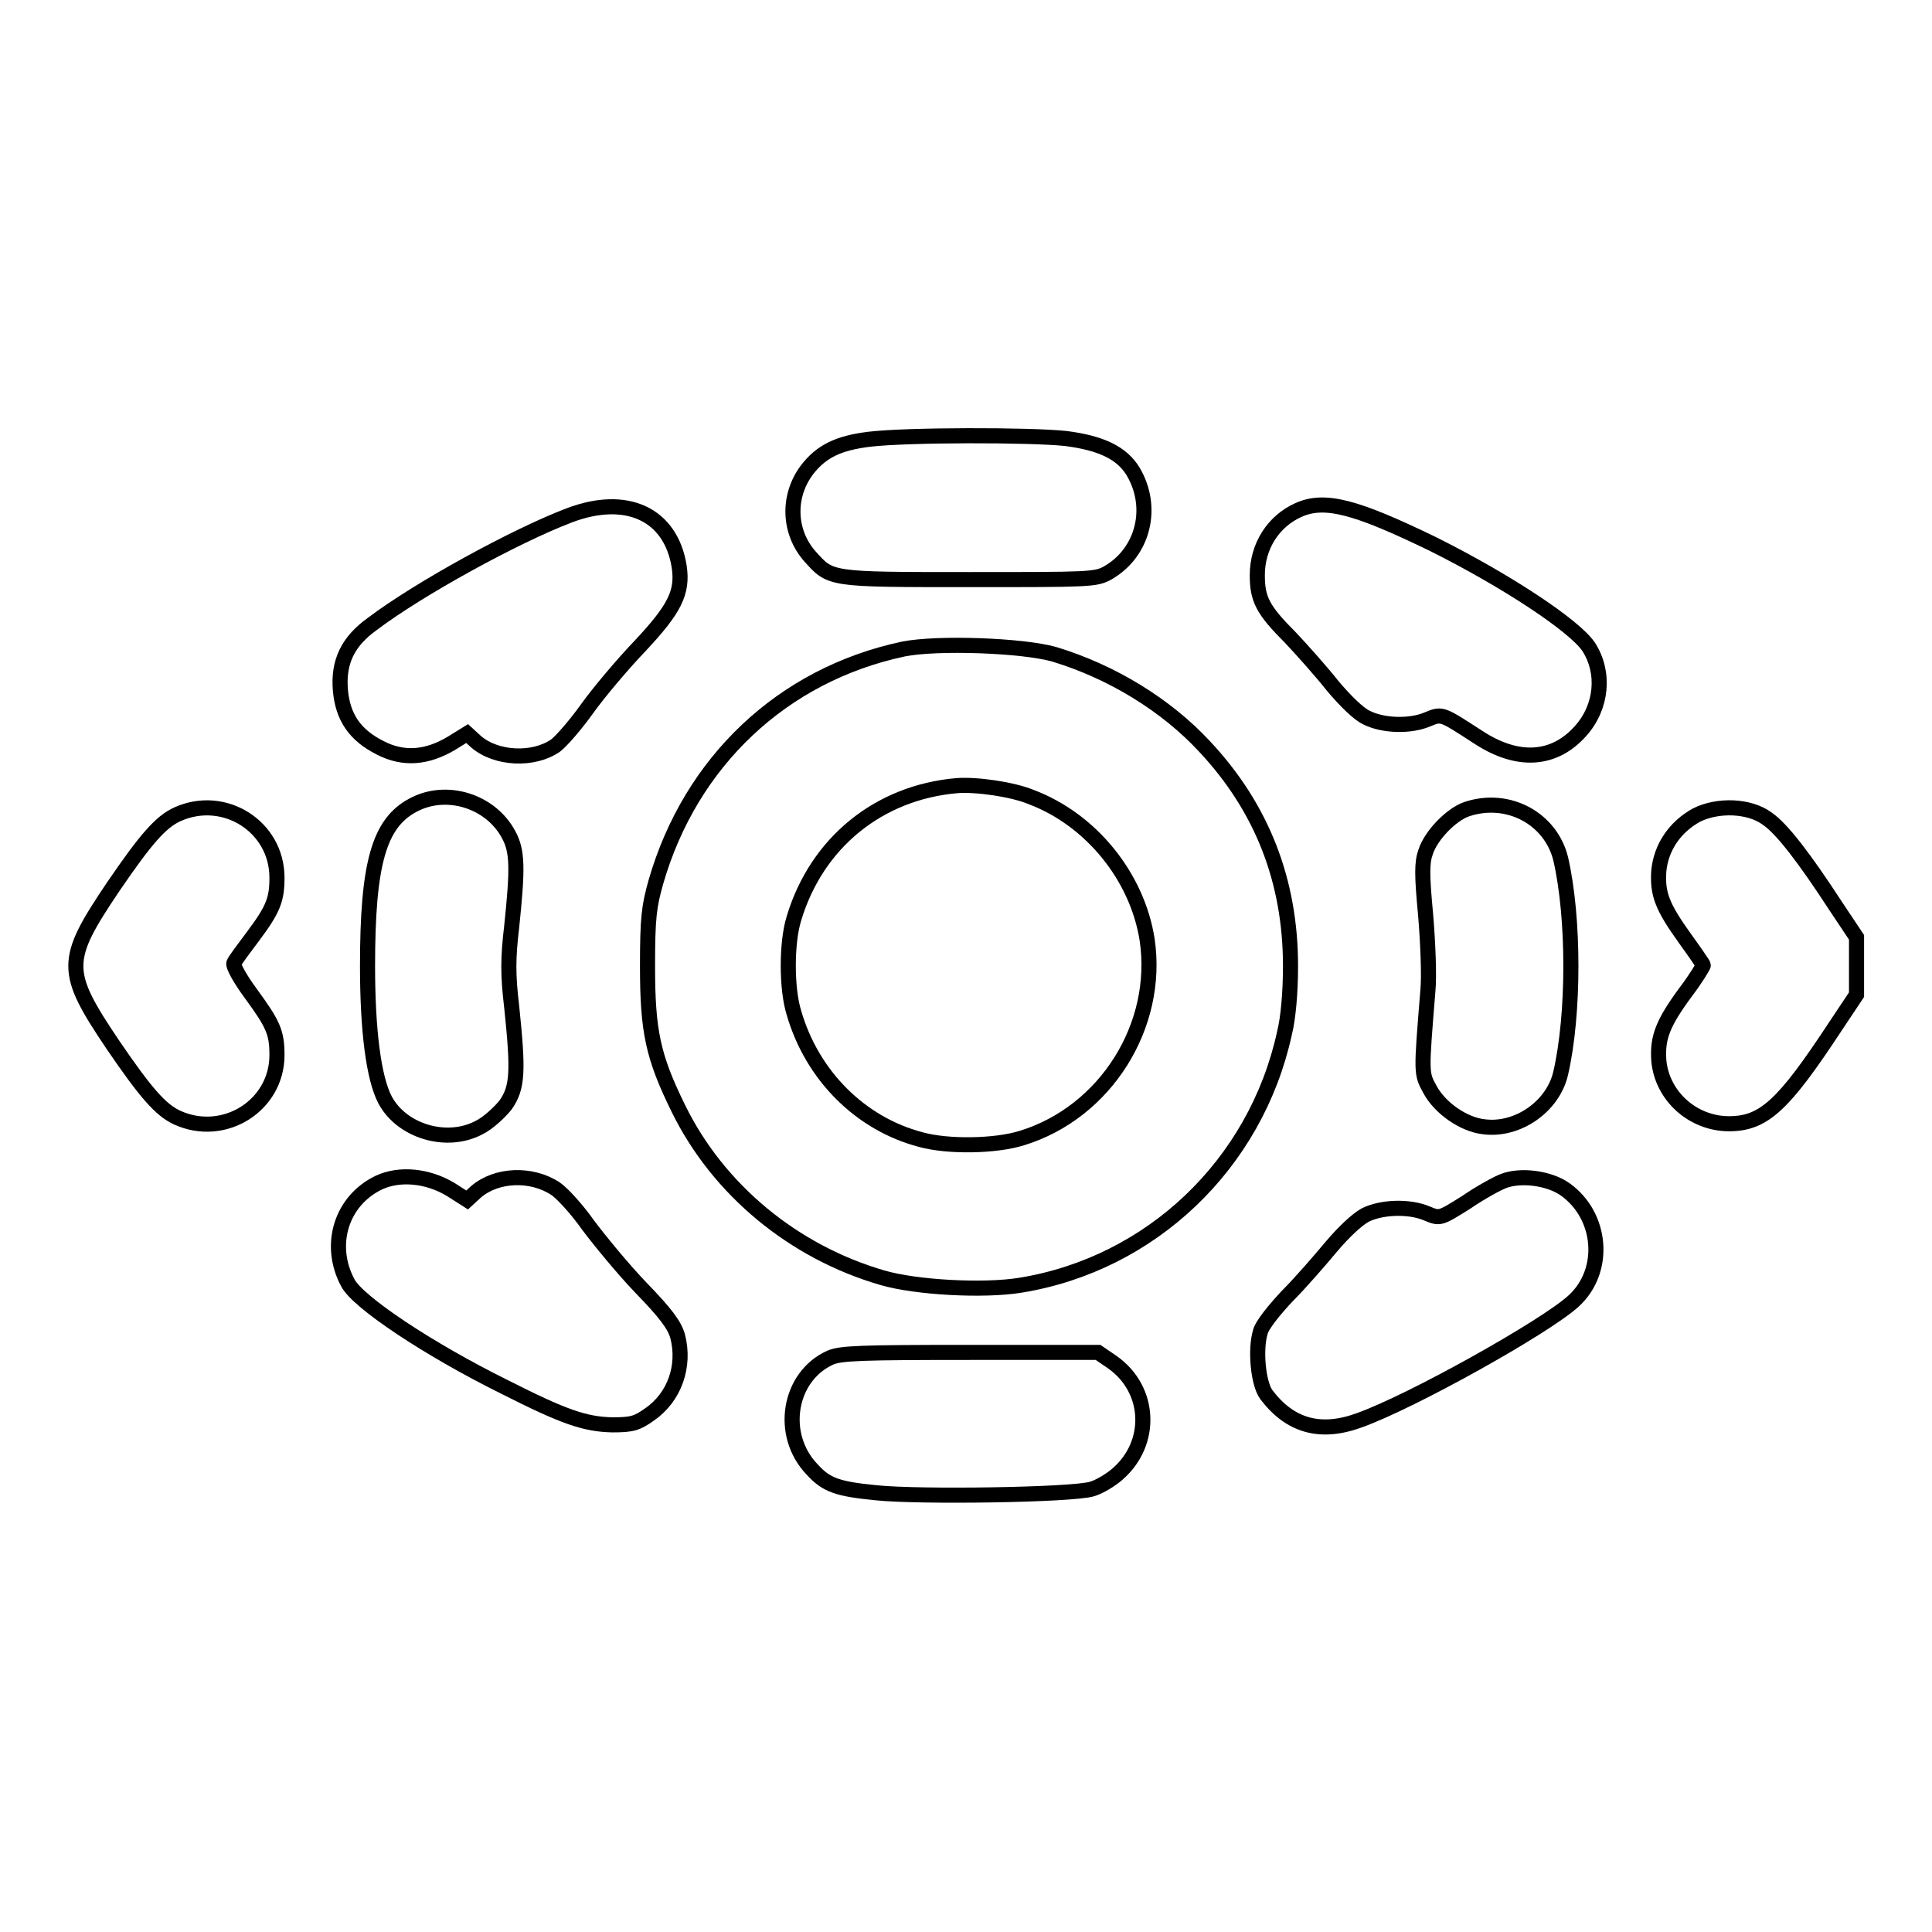 <?xml version="1.0" encoding="utf-8"?>
<!-- Svg Vector Icons : http://www.onlinewebfonts.com/icon -->
<!DOCTYPE svg PUBLIC "-//W3C//DTD SVG 1.1//EN" "http://www.w3.org/Graphics/SVG/1.1/DTD/svg11.dtd">
<svg version="1.1" xmlns="http://www.w3.org/2000/svg" xmlns:xlink="http://www.w3.org/1999/xlink" x="0px" y="0px" viewBox="0 0 256 256" enable-background="new 0 0 256 256" xml:space="preserve">
<g><g><g><path stroke-width="2" fill-opacity="0" stroke="#000000"  d="M115.2,58.2c-4.1,0.5-6.4,1.6-8.3,4.1c-2.6,3.5-2.4,8.2,0.4,11.4c2.8,3.1,2.4,3.1,21.1,3.1c16,0,16.8,0,18.4-0.9c4.7-2.7,6.2-8.7,3.3-13.5c-1.5-2.4-4.2-3.7-8.9-4.3C136.4,57.6,120.3,57.6,115.2,58.2z"/><path stroke-width="2" fill-opacity="0" stroke="#000000"  d="M75.4,68.3c-7.1,2.7-19.9,9.7-26.1,14.4c-3.2,2.3-4.5,5-4.2,8.7c0.3,3.6,1.9,6,5.3,7.7c3.1,1.6,6.2,1.3,9.4-0.6l2.1-1.3l1.2,1.1c2.7,2.3,7.6,2.5,10.5,0.5c0.8-0.6,2.7-2.8,4.2-4.9c1.5-2.1,4.7-5.9,7-8.3c4.6-4.9,5.7-7.1,5.2-10.5C88.9,68.1,83,65.4,75.4,68.3z"/><path stroke-width="2" fill-opacity="0" stroke="#000000"  d="M172,67.6c-3.3,1.5-5.4,4.8-5.4,8.6c0,3.2,0.7,4.6,4.4,8.3c1.6,1.7,4.1,4.5,5.6,6.4c1.6,1.9,3.4,3.7,4.5,4.2c2.2,1.1,5.8,1.2,8.1,0.2c1.9-0.8,1.9-0.7,6.7,2.4c5.2,3.4,10,3.1,13.5-0.8c2.9-3.2,3.3-7.8,1.1-11.2c-1.9-2.8-10.8-8.7-20.6-13.6C179.6,67.1,175.5,66,172,67.6z"/><path stroke-width="2" fill-opacity="0" stroke="#000000"  d="M119.7,86c-16,3.4-28.2,14.9-32.8,30.9c-0.9,3.2-1.1,4.7-1.1,11.1c0,8.6,0.7,12,4.1,18.9c5.3,10.8,15.3,19,27,22.4c4.4,1.3,13.4,1.8,18.3,1c17.3-2.8,31.2-16,35-33.4c0.5-2,0.8-5.4,0.8-8.9c0-11.3-3.8-21-11.4-29.1c-5.1-5.5-12.3-9.9-19.9-12.2C135.5,85.5,124.2,85.1,119.7,86z M136.6,105.6c8,3,14.1,10.6,15.4,18.9c1.7,11.4-5.5,22.9-16.6,26.3c-3.5,1.1-9.8,1.2-13.4,0.2c-8-2.1-14.4-8.5-16.8-16.8c-1-3.2-1-9.3,0-12.5c3-10,11.2-16.7,21.6-17.6C129.4,103.9,134.2,104.6,136.6,105.6z"/><path stroke-width="2" fill-opacity="0" stroke="#000000"  d="M54.7,106.7c-4.5,2.4-6,7.8-6,21.3c0,8.5,0.8,14.8,2.3,17.7c2.2,4.2,8.2,6,12.5,3.7c1.2-0.6,2.7-2,3.5-3c1.6-2.3,1.7-4.4,0.8-13c-0.5-4.2-0.5-6.4,0-10.6c0.8-7.7,0.8-10-0.4-12.2C65,106.1,59.1,104.3,54.7,106.7z"/><path stroke-width="2" fill-opacity="0" stroke="#000000"  d="M194.4,107.2c-2.1,0.7-4.8,3.5-5.5,5.7c-0.5,1.4-0.5,3,0,8.3c0.3,3.6,0.5,8.1,0.3,10.1c-0.9,11.1-0.9,10.9,0.3,13.1c1.3,2.4,4.4,4.6,7.1,4.9c4.5,0.6,9.2-2.7,10.2-7.1c1.8-7.8,1.8-20.6,0-28.4C205.5,108.5,199.9,105.4,194.4,107.2z"/><path stroke-width="2" fill-opacity="0" stroke="#000000"  d="M23.5,107.9c-2.2,1-4.2,3.3-8.5,9.6c-6.6,9.8-6.6,11.2,0,21c4.3,6.3,6.3,8.6,8.5,9.6c6.2,2.8,13.2-1.6,13.2-8.3c0-3-0.5-4.1-3.5-8.2c-1.4-1.9-2.4-3.7-2.2-4c0.1-0.3,1.3-1.9,2.5-3.5c2.7-3.6,3.2-4.9,3.2-7.8C36.7,109.5,29.7,105.1,23.5,107.9z"/><path stroke-width="2" fill-opacity="0" stroke="#000000"  d="M224.8,108c-2.9,1.6-4.7,4.3-5,7.4c-0.2,3,0.4,4.7,3.5,9c1.3,1.8,2.4,3.4,2.4,3.5s-1,1.8-2.3,3.5c-3.1,4.2-3.8,6.1-3.6,9.1c0.4,4.7,4.5,8.4,9.3,8.4c4.6,0,7.2-2.4,14.1-12.9l2.8-4.2V128v-3.8l-2.8-4.2c-4.1-6.3-7.1-10.2-9-11.5C231.8,106.7,227.6,106.6,224.8,108z"/><path stroke-width="2" fill-opacity="0" stroke="#000000"  d="M50.2,156.7c-5,2.4-6.8,8.3-4.1,13.3c1.3,2.5,10.5,8.7,20.8,13.8c7.9,4,10.6,4.9,14.2,5c2.7,0,3.3-0.2,5-1.4c3.3-2.3,4.7-6.4,3.7-10.3c-0.4-1.5-1.6-3.1-4.9-6.5c-2.4-2.5-5.5-6.3-7-8.3c-1.4-2-3.4-4.2-4.3-4.8c-3.2-2.1-7.8-1.9-10.5,0.4l-1.2,1.1l-2.2-1.4C56.7,155.8,53,155.4,50.2,156.7z"/><path stroke-width="2" fill-opacity="0" stroke="#000000"  d="M199.2,156.5c-0.8,0.3-3,1.5-4.9,2.8c-3.5,2.2-3.5,2.2-5.2,1.5c-2.3-1-6-0.9-8.2,0.2c-1.1,0.6-2.9,2.3-4.5,4.2c-1.5,1.8-4.1,4.8-5.8,6.5c-1.7,1.8-3.4,3.9-3.6,4.8c-0.7,2.3-0.3,6.8,0.8,8.3c3.1,4.1,7.1,5.3,12.3,3.4c7-2.5,24.7-12.4,28.4-15.8c4.4-4,3.8-11.3-1.1-14.8C205.3,156.1,201.5,155.6,199.2,156.5z"/><path stroke-width="2" fill-opacity="0" stroke="#000000"  d="M110,179.9c-5.5,2.5-6.8,10.2-2.4,14.8c1.9,2.1,3.4,2.6,8.5,3.1c5.7,0.6,26,0.3,28.6-0.5c1-0.3,2.5-1.2,3.4-2c4.7-4.1,4.4-11.2-0.7-14.8l-1.9-1.3l-16.9,0C113.9,179.2,111.4,179.3,110,179.9z"/></g></g></g>
</svg>